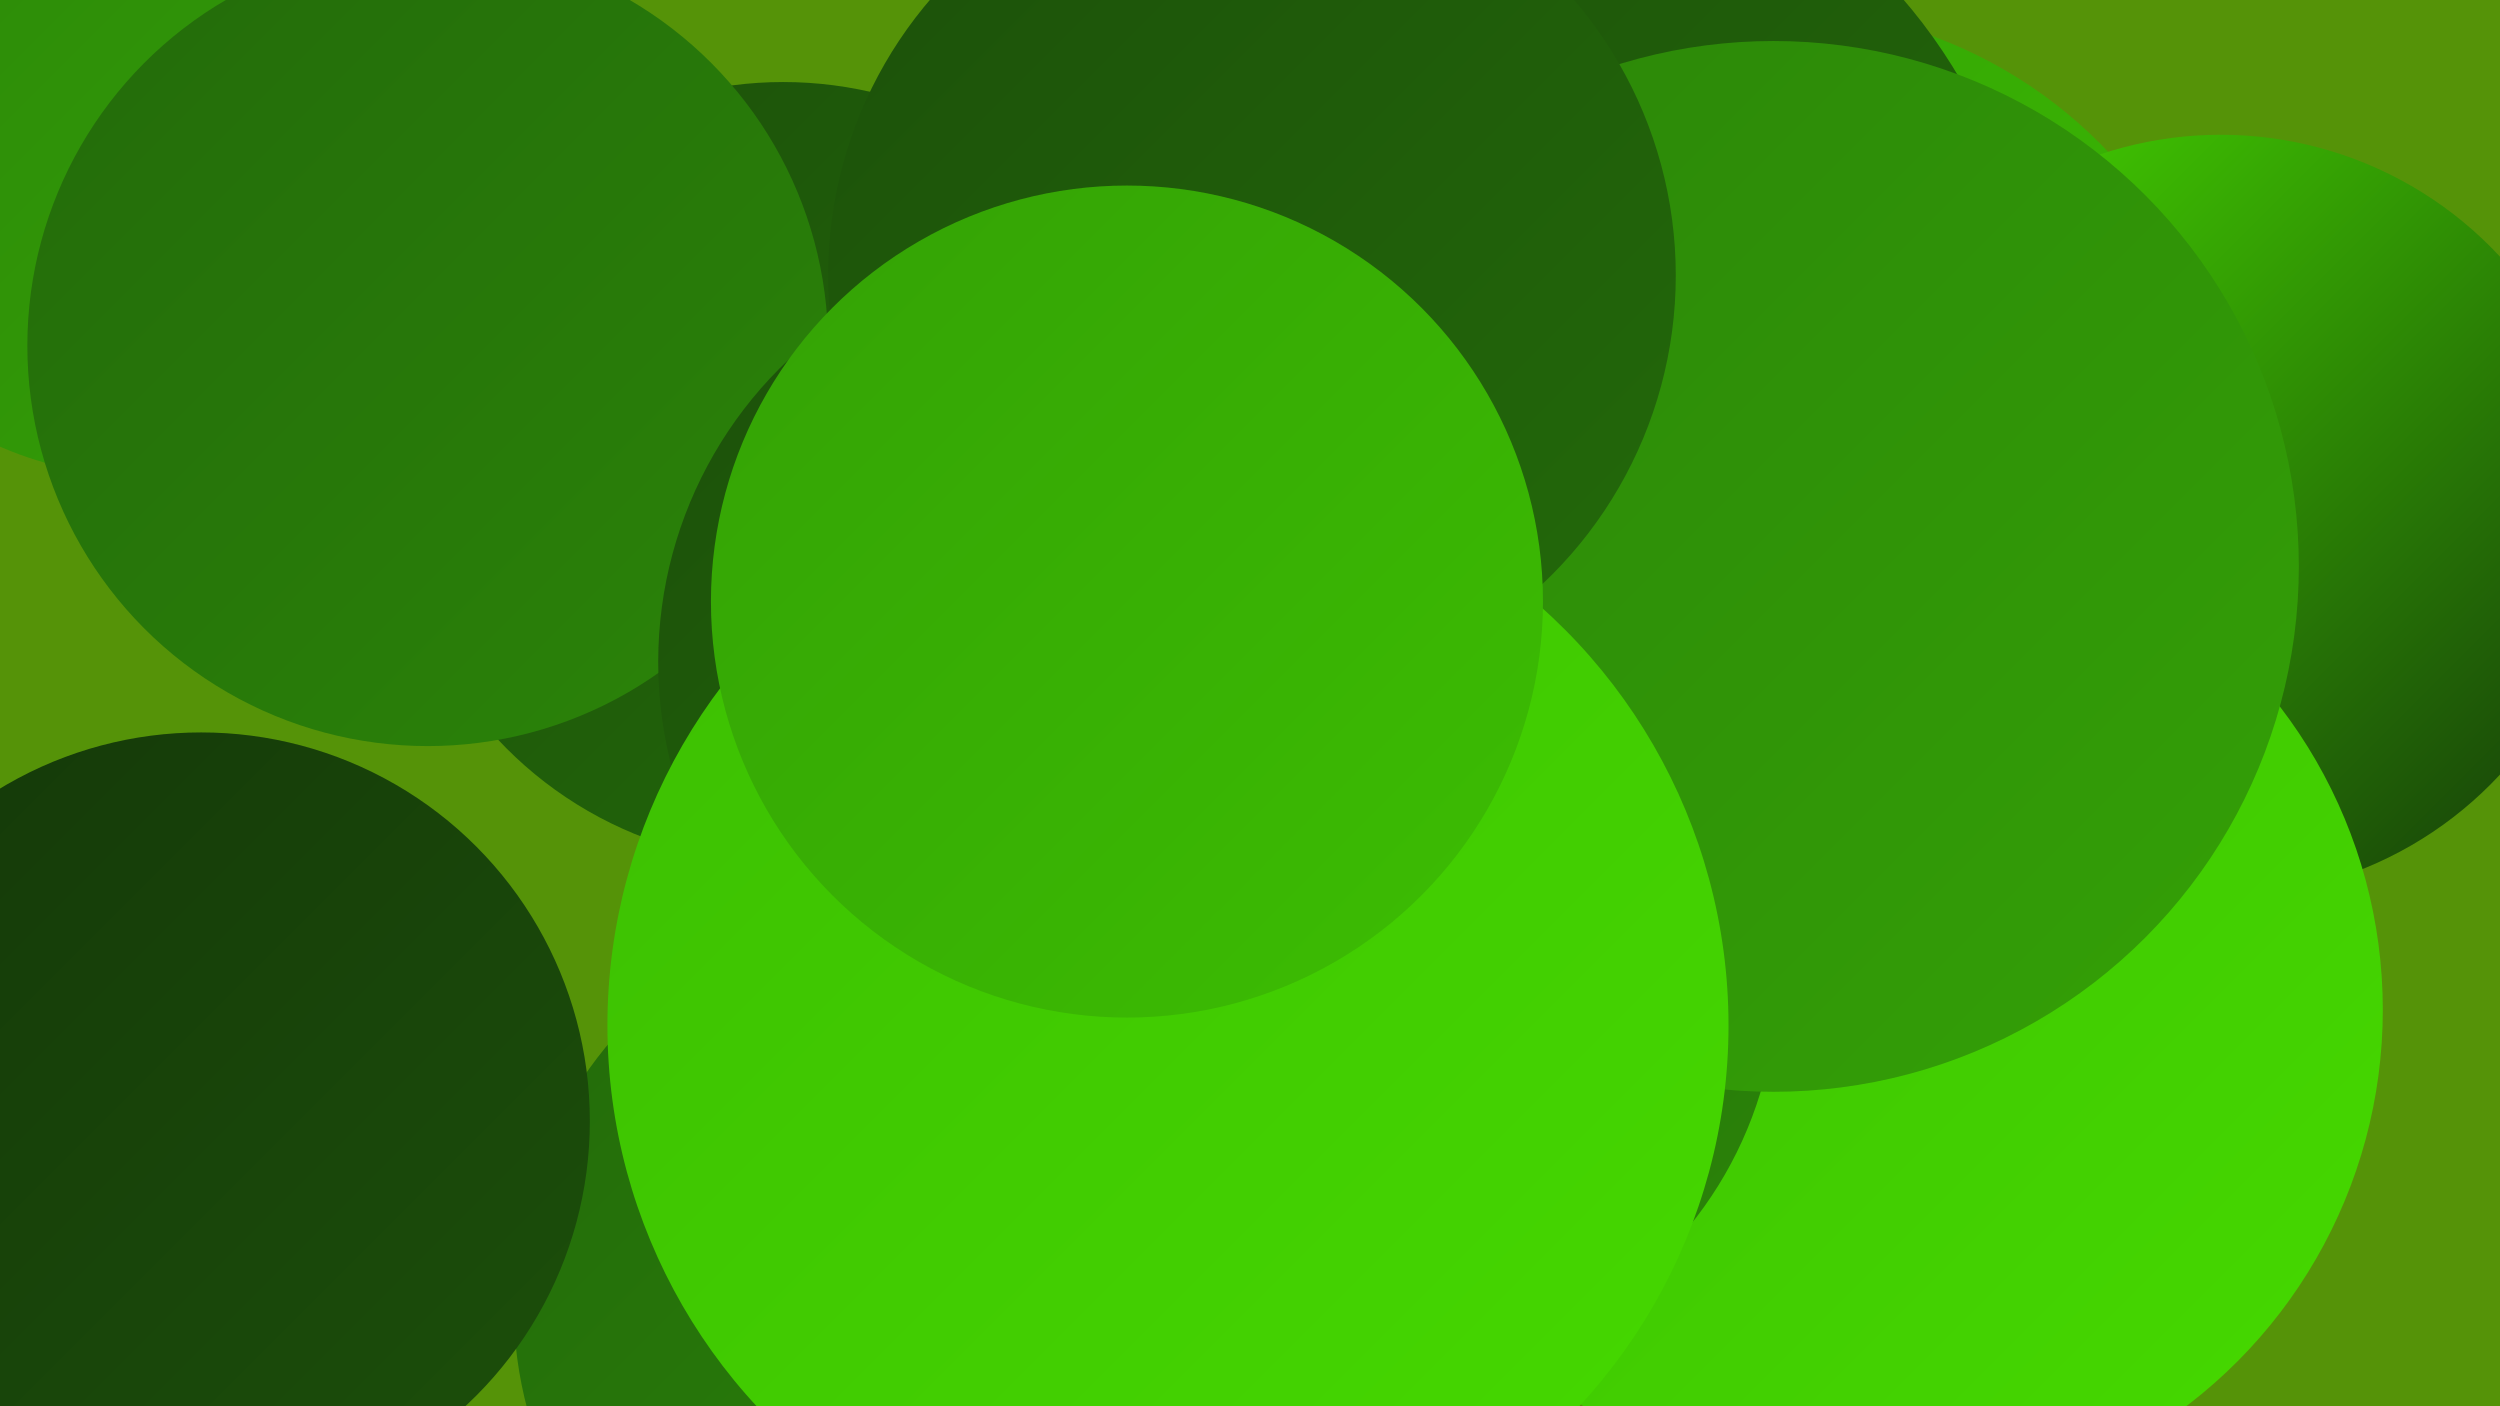 <?xml version="1.0" encoding="UTF-8"?><svg width="1280" height="720" xmlns="http://www.w3.org/2000/svg"><defs><linearGradient id="grad0" x1="0%" y1="0%" x2="100%" y2="100%"><stop offset="0%" style="stop-color:#143809;stop-opacity:1" /><stop offset="100%" style="stop-color:#1c500a;stop-opacity:1" /></linearGradient><linearGradient id="grad1" x1="0%" y1="0%" x2="100%" y2="100%"><stop offset="0%" style="stop-color:#1c500a;stop-opacity:1" /><stop offset="100%" style="stop-color:#236a0a;stop-opacity:1" /></linearGradient><linearGradient id="grad2" x1="0%" y1="0%" x2="100%" y2="100%"><stop offset="0%" style="stop-color:#236a0a;stop-opacity:1" /><stop offset="100%" style="stop-color:#2b8509;stop-opacity:1" /></linearGradient><linearGradient id="grad3" x1="0%" y1="0%" x2="100%" y2="100%"><stop offset="0%" style="stop-color:#2b8509;stop-opacity:1" /><stop offset="100%" style="stop-color:#34a106;stop-opacity:1" /></linearGradient><linearGradient id="grad4" x1="0%" y1="0%" x2="100%" y2="100%"><stop offset="0%" style="stop-color:#34a106;stop-opacity:1" /><stop offset="100%" style="stop-color:#3cbe02;stop-opacity:1" /></linearGradient><linearGradient id="grad5" x1="0%" y1="0%" x2="100%" y2="100%"><stop offset="0%" style="stop-color:#3cbe02;stop-opacity:1" /><stop offset="100%" style="stop-color:#46da00;stop-opacity:1" /></linearGradient><linearGradient id="grad6" x1="0%" y1="0%" x2="100%" y2="100%"><stop offset="0%" style="stop-color:#46da00;stop-opacity:1" /><stop offset="100%" style="stop-color:#143809;stop-opacity:1" /></linearGradient></defs><rect width="1280" height="720" fill="#559308" /><circle cx="74" cy="58" r="186" fill="url(#grad3)" /><circle cx="908" cy="240" r="236" fill="url(#grad4)" /><circle cx="471" cy="668" r="208" fill="url(#grad2)" /><circle cx="629" cy="326" r="278" fill="url(#grad4)" /><circle cx="623" cy="336" r="281" fill="url(#grad3)" /><circle cx="766" cy="179" r="275" fill="url(#grad1)" /><circle cx="1137" cy="264" r="195" fill="url(#grad6)" /><circle cx="965" cy="517" r="255" fill="url(#grad5)" /><circle cx="566" cy="349" r="237" fill="url(#grad2)" /><circle cx="624" cy="335" r="228" fill="url(#grad0)" /><circle cx="936" cy="309" r="218" fill="url(#grad0)" /><circle cx="103" cy="574" r="199" fill="url(#grad0)" /><circle cx="709" cy="501" r="201" fill="url(#grad2)" /><circle cx="401" cy="242" r="200" fill="url(#grad1)" /><circle cx="908" cy="290" r="269" fill="url(#grad3)" /><circle cx="219" cy="177" r="205" fill="url(#grad2)" /><circle cx="641" cy="141" r="217" fill="url(#grad1)" /><circle cx="550" cy="339" r="213" fill="url(#grad1)" /><circle cx="598" cy="525" r="287" fill="url(#grad5)" /><circle cx="577" cy="308" r="213" fill="url(#grad4)" /></svg>